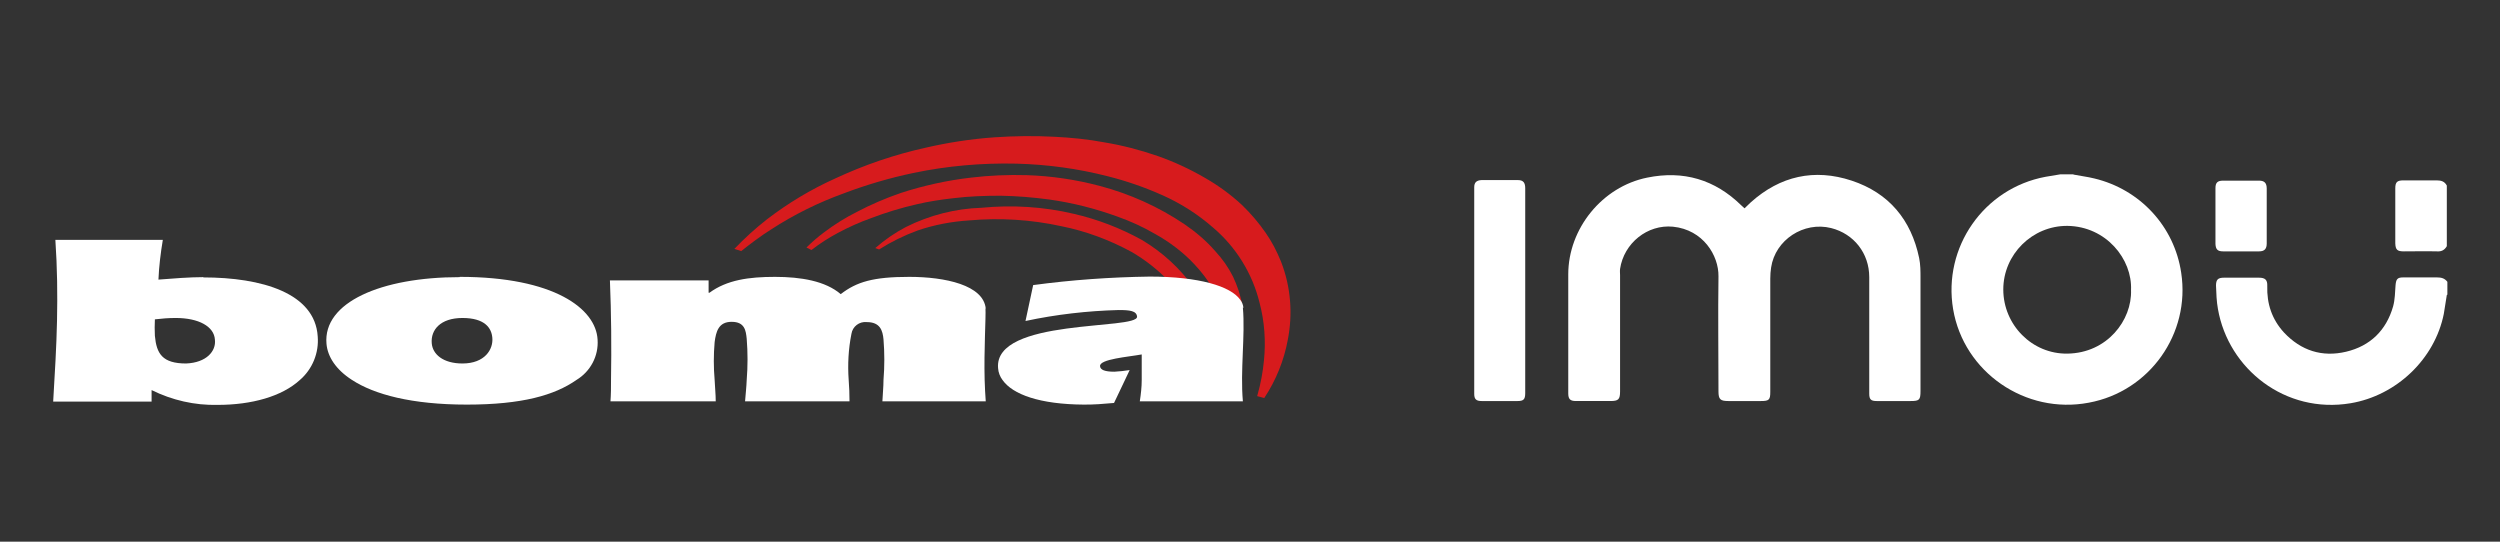 <?xml version="1.0" encoding="UTF-8"?>
<svg id="Layer_1" xmlns="http://www.w3.org/2000/svg" version="1.1" xmlns:xlink="http://www.w3.org/1999/xlink" viewBox="0 0 912 197.6">
  <rect x="0" y="0" width="912" height="197.6" fill="#333333" stroke="none"/>
  <!-- Generator: Adobe Illustrator 29.2.1, SVG Export Plug-In . SVG Version: 2.1.0 Build 116)  -->
  <defs>
    <style>
      .st0 {
        fill: #fff;
      }

      .st1 {
        fill: #d71b1d;
      }
    </style>
  </defs>
  <g>
    <path class="st1" d="M458.6,144.5l2.6.7c4.3-6.5,7.2-13.7,8.6-21.3.9-4.7,1.2-9.4.8-14.2-.4-4.9-1.5-9.7-3.3-14.3-1.5-3.7-3.3-7.2-5.6-10.5-2.5-3.6-5.4-7-8.6-10.1-4.1-3.8-8.6-7.1-13.5-9.9-5.5-3.2-11.3-5.9-17.3-8-6.4-2.2-12.9-3.9-19.6-5-5.9-1.1-11.9-1.7-17.9-2-7.4-.4-14.8-.3-22.1.2-8.5.6-16.9,1.9-25.1,3.8-11.3,2.5-22.4,6.3-32.9,11.2-8.9,4-17.2,9-24.9,14.9-4.2,3.3-8.2,6.9-11.9,10.8l2.5.8c3.5-2.8,7.1-5.5,10.9-7.9,8.3-5.4,17.2-9.8,26.6-13.2,8.2-3.1,16.7-5.6,25.3-7.4,12.4-2.6,25.1-3.7,37.7-3.4,11.2.3,22.3,1.8,33.2,4.6,6.8,1.7,13.4,4,19.7,6.8,6.8,3,13.1,7,18.7,11.9,8.4,7.1,14.4,16.8,17,27.5,1.8,6.8,2.3,13.9,1.6,20.9-.4,4.3-1.2,8.6-2.4,12.8"/>
    <path class="st1" d="M294.2,90.3c2-2,4.2-3.9,6.5-5.6,3.7-2.8,7.7-5.3,11.9-7.4,5.1-2.7,10.5-5,16-6.9,8.3-2.7,16.9-4.6,25.6-5.6,6.7-.8,13.6-1.1,20.4-.9,9,.3,17.8,1.6,26.5,3.9,11,2.9,21.5,7.6,31,14,4.1,2.8,7.9,6,11.2,9.8,2.6,2.8,4.8,5.9,6.5,9.3,1.6,3.4,2.8,6.9,3.4,10.6h-8.5l-2.4-6.4c-1.8-3.1-4-5.9-6.5-8.6-4.2-4.5-9.1-8.2-14.5-11.2-4.3-2.5-8.9-4.6-13.7-6.3-8-2.9-16.2-5-24.7-6.2-5.9-.8-11.9-1.3-17.9-1.4-5.8,0-11.5.2-17.2.9-4.5.5-9,1.2-13.3,2.2-5.7,1.3-11.3,3-16.8,5.1-4.2,1.5-8.2,3.3-12.1,5.4-3.4,1.8-6.6,3.9-9.6,6.2"/>
    <path class="st1" d="M319.3,90.5c3.4-3,7.2-5.6,11.2-7.7,8.6-4.3,18-6.7,27.5-7,11.3-1.1,22.7-.4,33.7,2.2,8.7,2,17,5.2,24.8,9.5,7.6,4.5,14.1,10.5,19.2,17.7h-9.2v-2.5c-4-4.2-8.7-7.9-13.7-10.8-8.1-4.4-16.7-7.6-25.7-9.4-11-2.4-22.3-3.1-33.5-2.1-6.4.4-12.8,1.6-18.9,3.7-4.9,1.8-9.6,4.1-14,6.9"/>
    <path class="st0" d="M74.2,101.1c-4.9,0-11.4.5-16.4.9.2-4.8.8-9.7,1.6-14.5H20.2c.7,10.3.8,19.9.6,29.5-.2,9.6-.8,19.3-1.4,29.5h35.9v-4.2c7.5,3.7,15.7,5.6,24.1,5.4,12.5,0,23.4-3.1,29.9-9,4.7-4,7.1-10,6.6-16-1-15.8-20.4-21.5-41.8-21.5ZM67.9,132.6c-8.7,0-10.8-3.6-11.4-10.1-.1-2-.1-4,0-6,2.5-.3,5-.5,7.6-.5,8.4,0,14,3.1,14.3,7.9.5,4.2-3.1,8.4-10.5,8.7Z"/>
    <path class="st0" d="M167.7,101.1c-28.7,0-49.9,9.2-48.6,24.3.4,4.7,3.4,9.4,9.3,13.2,8.1,5.3,21.8,9,41.9,9s32-3.4,40-9c5.1-3.1,8.1-8.7,7.7-14.7-.6-11.3-15.9-22.9-50.3-22.9ZM168.7,132.6c-7.1,0-10.9-3.4-11.2-7.4-.4-4.8,3.1-9.2,11.2-9.2s10.6,3.6,10.9,7.2c.4,4.2-2.7,9.4-10.9,9.4Z"/>
    <path class="st0" d="M453.6,112.3c-.1-1.1-.5-2.1-1.2-3-3.5-4.9-15-8.4-33-8.4-14.2.2-28.4,1.2-42.5,3.1l-2.8,13.1c11.2-2.4,22.6-3.7,34-4,4.1,0,6.5.3,6.7,2.4.4,5-52.3.4-50.7,18.8.1,1.6.7,3.1,1.6,4.3,3.7,5.3,13.6,8.9,29.7,9,4,0,6.5-.2,11-.6l4-8.4,1.7-3.6c-1.9.3-3.7.5-5.6.6-3.5,0-5.1-.7-5.2-2-.3-2.6,10.3-3.4,15.2-4.3v9.3c0,2.6-.3,5.2-.7,7.8h37.6c-1-11.3.9-23.9,0-34.2Z"/>
    <path class="st0" d="M359.6,112.6c-.8-8.6-14.8-11.6-27.9-11.6s-19.2,1.8-25,6.3c-5.6-4.8-14.5-6.3-24-6.3s-17.5,1.1-23.9,5.8h-.3v-4.5h-36c.5,12.1.6,24.3.4,36.3,0,2.6,0,5.2-.2,7.8h38.4c0-2.6-.3-5.2-.4-7.8-.4-4.6-.4-9.2,0-13.8.5-3.8,1.4-7.4,6.2-7.4s5.2,3.2,5.5,6.2c.4,5,.4,10,0,15-.1,2.6-.4,5.2-.6,7.8h38.1c0-2.6-.1-5.2-.3-7.8-.4-5.6-.1-11.3,1-16.8.4-2.7,2.9-4.6,5.6-4.3,4.9,0,5.8,3.1,6.1,6.3.4,4.9.4,9.9,0,14.8,0,2.6-.3,5.2-.4,7.8h37.7c-.2-2.4-.3-5-.4-7.8-.3-10.7.5-23.1.3-26.1Z"/>
  </g>
  <g>
    <path class="st0" d="M756.5,63.7c2.5.5,5.1.8,7.5,1.4,16.7,4,29.2,17.5,31.7,34.4,3.4,22.2-11.5,43.3-33.7,47.4-23.1,4.4-45.6-11.1-49.5-34.1-3.8-22.6,11.2-44.1,33.7-48.3,1.8-.3,3.6-.6,5.4-.9,1.6,0,3.1,0,4.7,0ZM777.4,105.8c.5-11.2-9-23.2-23.2-23.4-12.8-.1-23.4,10.4-23.4,23.2,0,12.9,10.5,23.6,23.4,23.4,14.5-.2,23.6-12.2,23.2-23.2Z"/>
    <path class="st0" d="M892.6,107.6c-.4,2.3-.7,4.6-1.1,6.9-3.3,16.5-17.3,29.8-34,32.6-23.8,4-44.6-12.5-48.4-34.4-.5-2.8-.6-5.6-.7-8.5,0-2.2.7-2.9,2.9-2.9,4.3,0,8.5,0,12.8,0,2.2,0,3.1.8,3,3-.2,6.5,1.7,12.2,6.1,17,6.2,6.6,13.9,9.1,22.7,7,8.8-2.1,14.6-7.8,17.1-16.5.7-2.5.7-5.2.9-7.8.2-2.2.7-2.8,2.8-2.8,4.1,0,8.2,0,12.3,0,1.6,0,2.8.3,3.8,1.6v4.7Z"/>
    <path class="st0" d="M892.6,89.8c-.8,1.4-1.9,2-3.5,1.9-4.1-.1-8.2,0-12.2,0-2.4,0-3-.6-3.1-2.9,0-6.7,0-13.4,0-20.1,0-2.3.7-2.9,3-2.9,4,0,8,0,12.1,0,1.7,0,2.9.4,3.7,1.9v22.1Z"/>
    <path class="st0" d="M636.4,76c.8-.8,1.6-1.5,2.3-2.2,10.7-9.6,23.2-12.4,36.8-7.9,13.6,4.5,21.7,14.3,24.6,28.2.5,2.4.5,4.9.5,7.3,0,13.7,0,27.5,0,41.2,0,3.3-.4,3.7-3.6,3.7-4.1,0-8.3,0-12.4,0-2.1,0-2.7-.6-2.7-2.7,0-14.2,0-28.4,0-42.5,0-8.7-5.6-15.8-13.9-17.9-10-2.5-20.4,4.3-21.9,14.4-.2,1.3-.3,2.7-.3,4,0,13.8,0,27.6,0,41.4,0,2.9-.5,3.3-3.4,3.3-4,0-8,0-11.9,0-2.9,0-3.6-.6-3.6-3.5,0-14-.2-28,0-42,.1-7.6-5.6-17-16.6-18.1-9.3-.9-17.9,6-19.3,15.4-.1.8,0,1.6,0,2.3,0,14.1,0,28.3,0,42.4,0,2.9-.6,3.5-3.5,3.5-4.2,0-8.4,0-12.6,0-2.1,0-2.8-.7-2.8-2.8,0-14.5,0-28.9,0-43.4,0-16.7,12.4-32,28.8-35.3,13.2-2.7,24.7.7,34.3,10.1.4.3.7.7,1.2,1.1Z"/>
    <path class="st0" d="M556.4,106.2c0,12.4,0,24.8,0,37.2,0,2.3-.6,2.9-2.8,2.9-4.4,0-8.7,0-13.1,0-2,0-2.7-.7-2.7-2.6,0-25.1,0-50.2,0-75.4,0-1.7.8-2.5,2.6-2.6,4.5,0,9,0,13.4,0,1.8,0,2.6.9,2.6,2.9,0,12.5,0,25,0,37.5Z"/>
    <path class="st0" d="M826.9,78.8c0,3.3,0,6.7,0,10,0,2-.8,2.9-2.8,2.9-4.4,0-8.7,0-13.1,0-2,0-2.7-.7-2.8-2.7,0-6.8,0-13.6,0-20.4,0-2,.8-2.7,2.8-2.7,4.4,0,8.7,0,13.1,0,2,0,2.8.9,2.8,2.9,0,3.3,0,6.7,0,10Z"/>
  </g>
</svg>